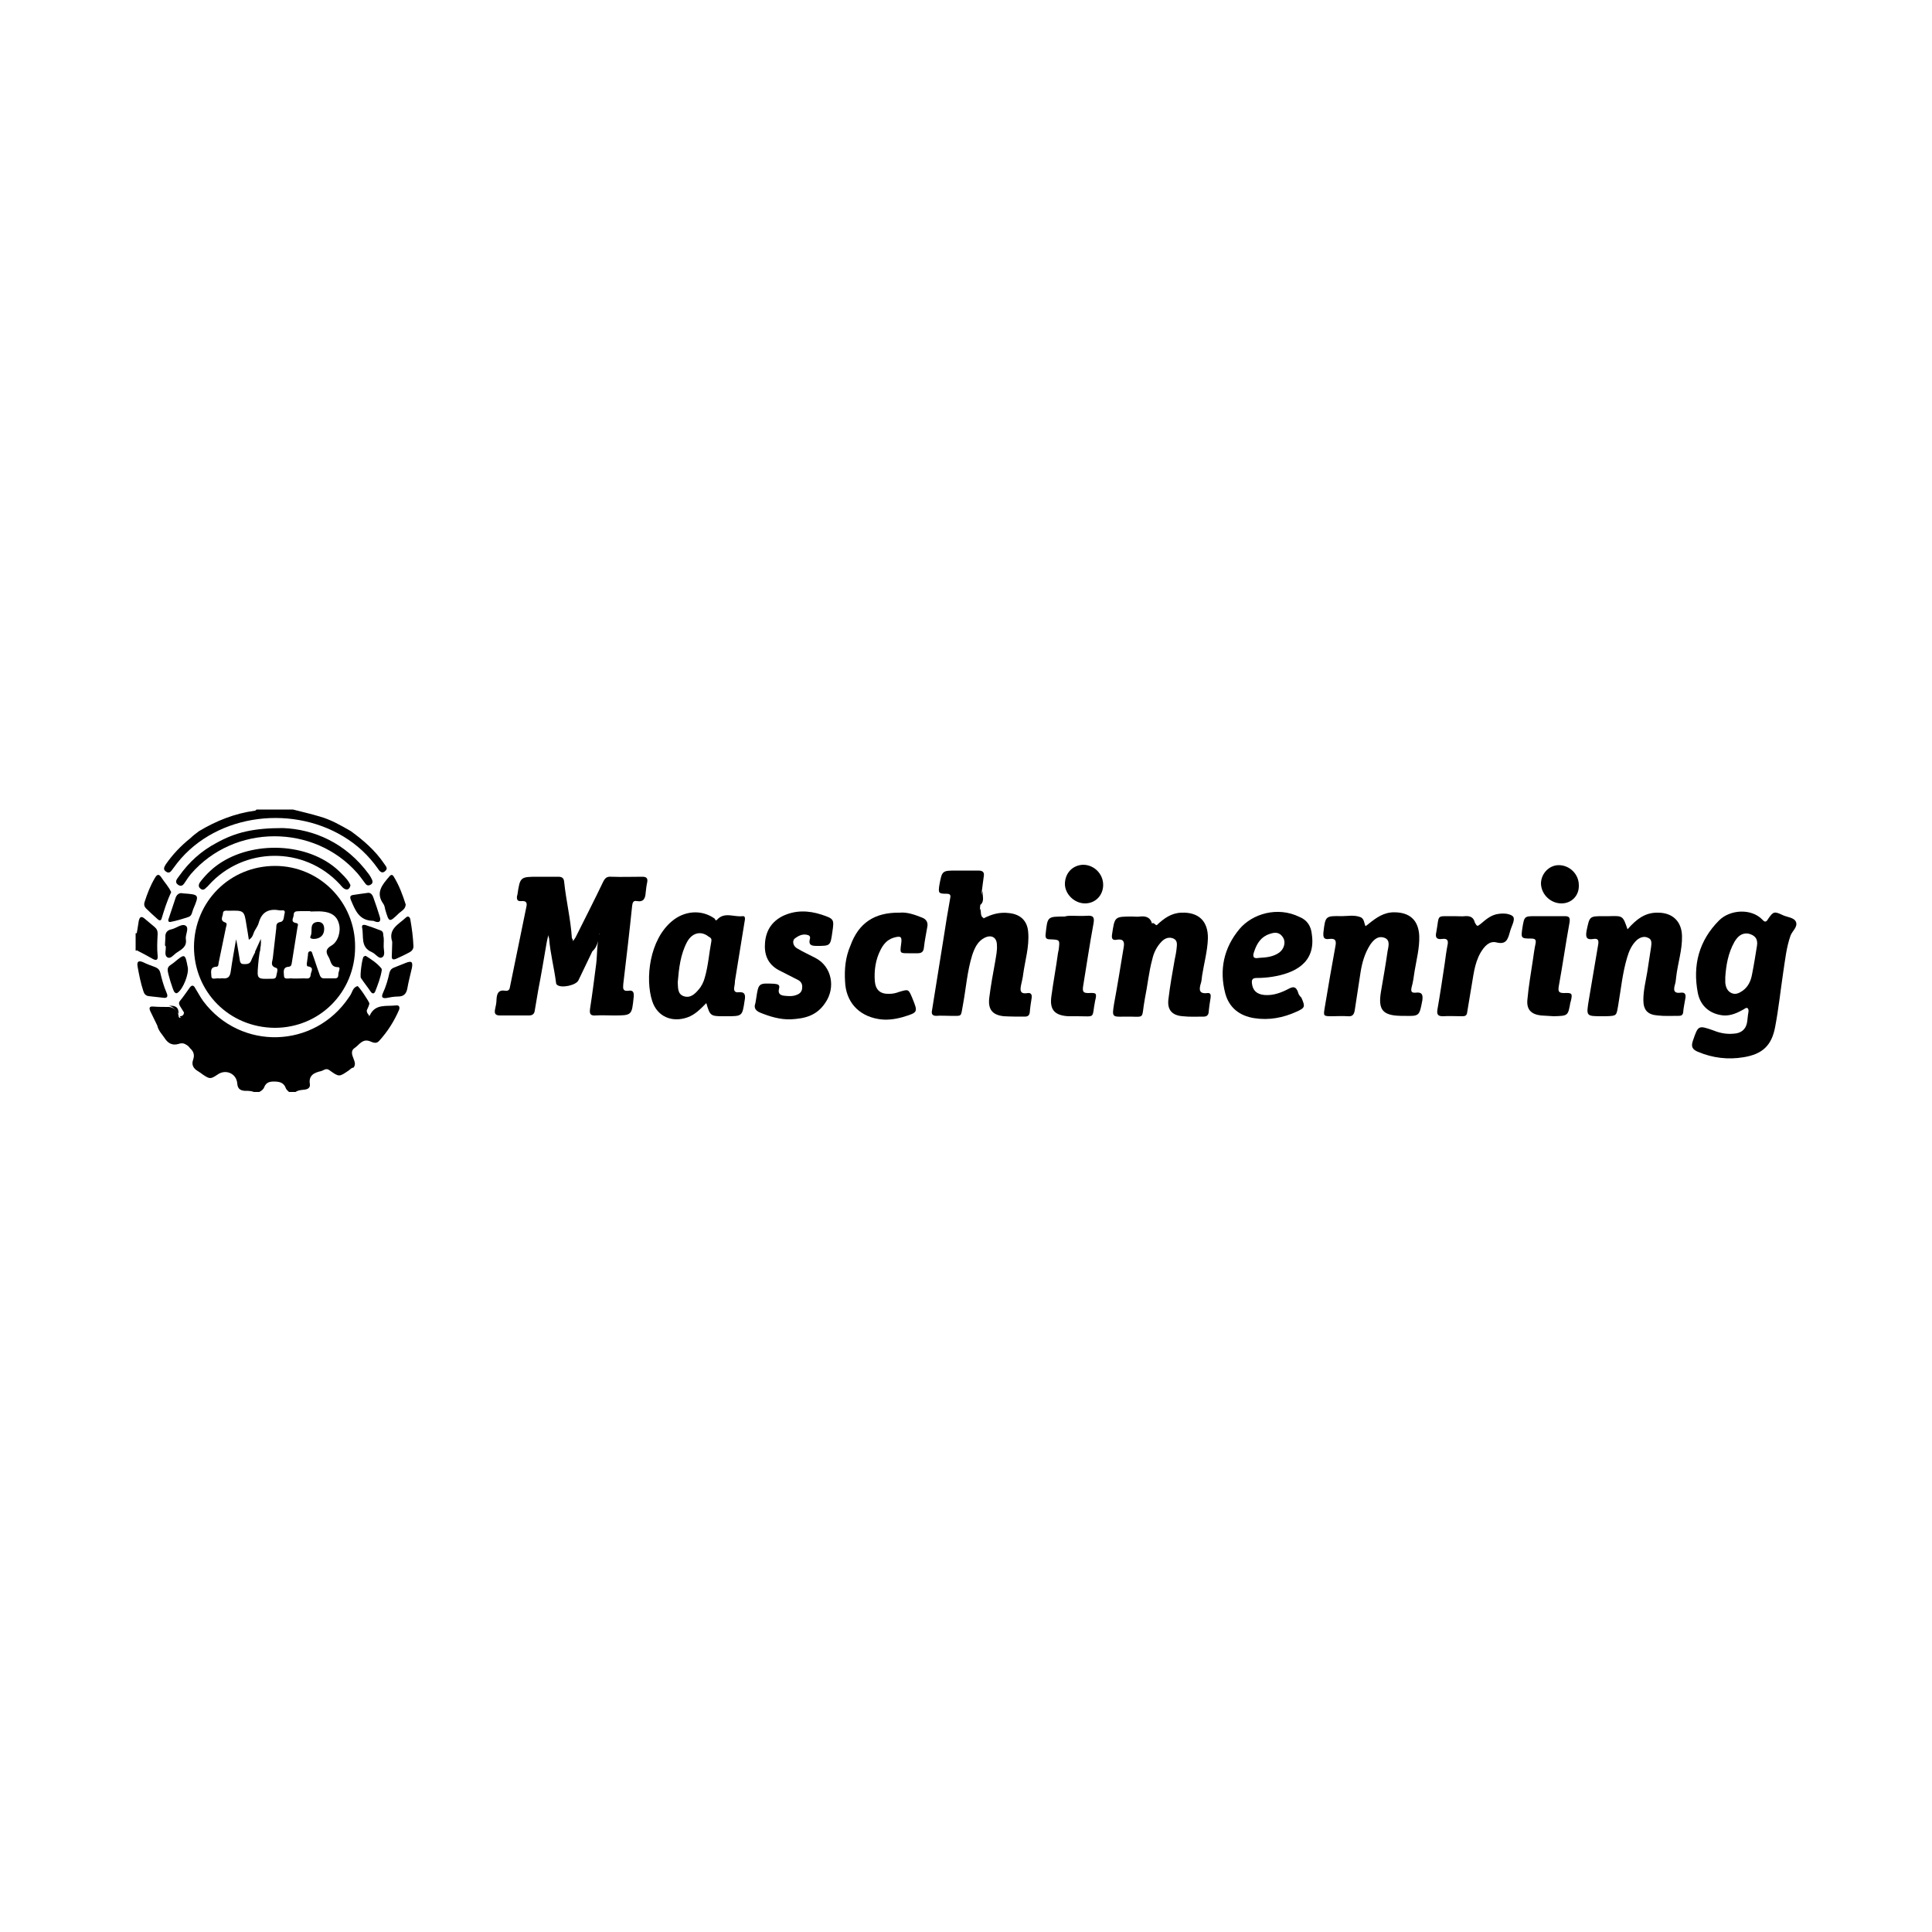 <?xml version="1.0" encoding="utf-8"?>
<!-- Generator: Adobe Illustrator 21.0.2, SVG Export Plug-In . SVG Version: 6.00 Build 0)  -->
<svg version="1.1" id="Layer_1" xmlns="http://www.w3.org/2000/svg" xmlns:xlink="http://www.w3.org/1999/xlink" x="0px" y="0px"
	 viewBox="0 0 500 500" style="enable-background:new 0 0 500 500;" xml:space="preserve">
<g id="Dteswi_1_">
	<g>
		<path d="M47.6,262c-0.3-0.5-0.7-1.1-1-1.6c-0.3-0.5-0.4-0.9,0-1.4c0.9-1.1,1.7-2.3,2.5-3.4c0.5-0.7,1-0.7,1.4,0.1
			c0.7,1.1,1.3,2.3,2.1,3.4c9.7,12.9,28.8,12.3,37.7-1c0.1-0.1,0.1-0.2,0.2-0.3c0.7-0.9,0.7-2.2,2-2.6c0.3-0.1,3.1,4.1,3.1,4.5
			c-0.1,0.6-0.4,1.1-0.6,1.6c-0.2,0.2-0.1,0.5-0.2,0.8c-0.4,1.2,0.1,1.2,0.9,0.7c1.4-3.1,4.3-2.3,6.8-2.6c0.8-0.1,1,0.4,0.8,1.1
			c-1.3,3-3,5.7-5.2,8.1c-0.7,0.8-1.6,0.4-2.3,0.1c-2-0.8-2.8,0.9-4,1.7c-1.1,0.7-0.7,1.8-0.3,2.8c0.3,0.8,0.6,1.5,0,2.3
			c-0.5,0-0.8,0.4-1.2,0.7c-2.5,1.7-2.5,1.8-5,0c-0.9-0.7-1.5,0-2.2,0.2c-1.8,0.4-3.3,1.1-2.9,3.4c0.1,0.9-0.5,1.3-1.4,1.4
			c-0.8,0.1-1.6,0.1-2.3,0.6c-0.6,0-1.2,0-1.7,0c-0.3-0.3-0.6-0.5-0.8-0.9c-0.5-1.5-1.6-1.8-3.1-1.8c-1.1,0-2,0.2-2.5,1.4
			c-0.2,0.6-0.7,1-1.3,1.3c-0.5,0-0.9,0-1.4,0c-0.7-0.3-1.6-0.3-2.4-0.3c-1.3-0.1-1.8-0.7-1.9-1.9c-0.2-2.6-3-3.8-5.1-2.3
			c-1.8,1.2-2,1.2-3.8,0c-0.4-0.3-0.8-0.6-1.3-0.9c-1.2-0.7-1.7-1.7-1.2-3c0.4-1.2,0.1-2.1-0.8-2.9c-0.8-1.1-1.8-1.6-3.1-1.1
			c-1.5,0.4-2.6-0.2-3.4-1.4c-0.7-1.1-1.7-2-2-3.4c-0.6-1.2-1.2-2.5-1.8-3.7c-0.4-0.9-0.2-1.3,0.8-1.2c1.3,0.1,2.6,0.1,4,0.1
			c1.3,0.1,2.1,0.9,2.5,2.1c0,0.3,0,0.6,0.3,0.7C47.6,263.5,48.2,263.3,47.6,262z"/>
		<path d="M51.5,215.1c4.5-2.7,9.3-4.6,14.5-5.3c0.1,0,0.3-0.2,0.4-0.3c3.1,0,6.3,0,9.4,0c2.3,0.6,4.6,1.1,6.9,1.8
			c2.9,0.8,5.5,2.3,8.1,3.8c3.3,2.4,6.3,5,8.6,8.4c0.3,0.5,1,1.1,0.5,1.7c-0.9,1.1-1.6,0.4-2.1-0.4c-2.4-3.4-5.4-6.2-8.9-8.3
			c-14.2-8.6-34.3-5.5-43.9,8c-0.1,0.1-0.2,0.3-0.3,0.4c-0.4,0.5-0.8,1.3-1.7,0.7c-0.9-0.6-0.5-1.2-0.1-1.9c1.8-2.6,3.9-4.8,6.4-6.8
			C49.9,216.3,50.7,215.7,51.5,215.1z"/>
		<path d="M35.1,241.5c0.1,0,0.2,0,0.3,0c0.9,1.5,0.8,3,0.1,4.5c-0.1,0-0.3,0-0.4,0C35.1,244.5,35.1,243,35.1,241.5z"/>
		<path d="M149,242.5c2.4-4.8,4.8-9.5,7.1-14.3c0.5-1,1-1.4,2.1-1.3c2.7,0.1,5.3,0,8,0c1,0,1.5,0.3,1.3,1.4
			c-0.2,0.9-0.3,1.8-0.4,2.7c-0.1,1.5-0.5,2.5-2.3,2.2c-0.9-0.2-1.1,0.4-1.2,1.2c-0.7,6.8-1.5,13.6-2.3,20.3
			c-0.1,1.2-0.1,1.9,1.4,1.7c1.2-0.2,1.4,0.5,1.3,1.6c-0.5,4.8-0.4,4.8-5.3,4.8c-1.5,0-3-0.1-4.5,0c-1.3,0.1-1.7-0.3-1.5-1.7
			c0.6-3.9,1.1-7.8,1.6-11.7c0.3-2.5,0.1-5.1,0.9-7.6c-0.1-0.2-0.3,0.1-0.1,0c0.1,0,0.1,0,0.1,0.1c-0.4,1.5-0.6,3.2-1.9,4.3
			c-1.2,2.5-2.4,5-3.6,7.5c-0.6,1.3-4.4,2.1-5.5,1.2c-0.2-0.1-0.3-0.4-0.3-0.6c-0.5-3.9-1.5-7.6-1.8-11.5c-0.3-0.7-0.3-1.4-0.1-1.8
			c0,0.8-0.3,1.8-0.5,2.8c-0.7,4.1-1.4,8.3-2.2,12.4c-0.3,1.8-0.6,3.5-0.9,5.3c-0.1,0.9-0.6,1.3-1.5,1.3c-2.5,0-5,0-7.5,0
			c-1.1,0-1.5-0.4-1.3-1.5c0.2-0.9,0.4-1.8,0.4-2.7c0.1-1.5,0.5-2.5,2.3-2.2c0.9,0.1,1.1-0.4,1.2-1.1c1.4-6.8,2.8-13.7,4.2-20.5
			c0.3-1.2,0-1.7-1.3-1.6c-1,0.1-1.2-0.4-1.1-1.3c0-0.1,0.1-0.2,0.1-0.3c0.7-4.7,0.7-4.7,5.5-4.7c1.7,0,3.4,0,5,0
			c0.9,0,1.5,0.2,1.6,1.3c0.5,4.9,1.7,9.7,2,14.6c0.2,0.2,0.3,0.5,0.3,0.8C148.5,243.2,148.8,242.9,149,242.5z"/>
		<path d="M253.7,234.2c0,0.3-0.1,0.6-0.1,1c-0.2,0.9,0.3,1.9-0.3,2.9c0.6,0,0.9-0.1,1.2-0.4c2.1-1.1,4.2-1.7,6.6-1.4
			c3,0.3,4.8,2,5,5c0.3,3.7-0.8,7.2-1.3,10.8c-0.1,0.9-0.3,1.7-0.5,2.6c-0.3,1.4-0.5,2.7,1.7,2.3c0.8-0.1,1.1,0.4,1,1.2
			c-0.2,1.3-0.4,2.5-0.5,3.8c-0.1,0.8-0.5,1.1-1.3,1.1c-1.8,0-3.6,0-5.4-0.1c-2.9-0.3-4.1-1.7-3.8-4.6c0.4-3.3,1-6.5,1.6-9.8
			c0.2-1.3,0.5-2.6,0.4-4c0-2-1.4-2.8-3.2-1.9c-1.8,0.9-2.6,2.7-3.2,4.5c-1.3,4.2-1.6,8.6-2.4,12.9c-0.6,3.2-0.1,2.8-3.3,2.8
			c-1.2,0-2.4-0.1-3.6,0c-1,0-1.3-0.5-1.1-1.4c1-6.2,2-12.4,3-18.7c0.5-3.4,1.1-6.9,1.7-10.3c0.2-0.9,0-1.2-1-1.2
			c-2,0-2.1-0.2-1.8-2.2c0.7-3.8,0.7-3.8,4.5-3.8c1.9,0,3.7,0,5.6,0c1.1,0,1.6,0.4,1.4,1.5c-0.2,1.2-0.3,2.5-0.5,3.8
			C254,231.8,254.3,233.1,253.7,234.2z"/>
		<path d="M354.3,239c1.9-1.5,3.8-2.9,6.5-2.9c4,0,6.3,2,6.5,6.1c0.1,3.1-0.7,6.1-1.2,9.1c-0.2,1.4-0.4,2.9-0.8,4.3
			c-0.2,1,0,1.4,1.1,1.3c1.6-0.2,1.9,0.5,1.7,2c-0.8,4.1-0.7,4.1-4.9,4c-0.2,0-0.5,0-0.7,0c-4.7-0.1-5.9-1.6-5.1-6.3
			c0.6-3.5,1.2-6.9,1.7-10.4c0.2-1.2,0.8-2.9-0.8-3.5c-1.7-0.6-2.8,0.5-3.7,1.8c-1.4,2.2-2.1,4.6-2.5,7.2c-0.5,3.3-1,6.5-1.5,9.8
			c-0.2,1.2-0.7,1.6-1.8,1.5c-1.4-0.1-2.8,0-4.2,0c-2.1,0-2.1-0.1-1.8-2c0.9-5.4,1.8-10.7,2.8-16.1c0.3-1.5,0-2.1-1.6-1.9
			c-1.4,0.2-1.6-0.4-1.5-1.7c0.5-4.2,0.5-4.3,4.7-4.2c1.6,0,3.3-0.4,5,0.3c0.9,0.5,0.8,1.5,1.2,2.3C353.6,239.5,354,239.3,354.3,239
			z"/>
		<path d="M421.2,240.5c2.2-2.5,4.5-4.4,7.9-4.3c3.7,0,6.1,2.2,6.2,6c0.1,3.6-1.1,7.1-1.5,10.6c-0.1,0.6-0.1,1.3-0.3,1.9
			c-0.4,1.4-0.5,2.5,1.6,2.2c1-0.1,1.2,0.5,1.1,1.3c-0.2,1.3-0.5,2.5-0.6,3.8c-0.1,0.8-0.6,0.9-1.2,0.9c-1.8,0-3.6,0.1-5.4-0.1
			c-2.6-0.2-3.7-1.4-3.7-4c0-2.5,0.6-4.8,1-7.2c0.3-2.2,0.7-4.3,1-6.5c0.1-0.9,0.3-2-0.8-2.4c-1-0.5-2.1-0.1-2.9,0.6
			c-1.3,1.2-2,2.8-2.5,4.5c-1.2,4-1.6,8.2-2.3,12.3c-0.5,2.8-0.3,2.8-3.2,2.9c-0.3,0-0.6,0-0.9,0c-4.3,0-4.2,0-3.5-4.3
			c0.8-4.7,1.6-9.5,2.4-14.2c0.2-1.1,0-1.7-1.2-1.5c-1.8,0.3-2.1-0.4-1.8-2.1c0.8-3.8,0.7-3.8,4.5-3.8c0.5,0,0.9,0,1.4,0
			C420,237,420,237,421.2,240.5z"/>
		<path d="M299.4,239.4c1.8-1.7,3.7-3.1,6.3-3.2c4.5-0.2,7,2.2,6.9,6.7c-0.1,3.2-1,6.4-1.5,9.6c-0.1,0.6-0.1,1.3-0.3,1.9
			c-0.5,1.6-0.6,2.9,1.7,2.6c0.8-0.1,0.9,0.5,0.8,1.2c-0.2,1.3-0.4,2.5-0.5,3.8c-0.1,0.8-0.6,1.1-1.3,1.1c-1.8,0-3.6,0.1-5.4-0.1
			c-2.8-0.2-4.1-1.7-3.7-4.5c0.4-3.4,1-6.7,1.6-10.1c0.2-1,0.4-1.9,0.5-2.9c0.1-1,0.3-2.1-0.8-2.6c-1.1-0.5-2.2-0.1-3,0.7
			c-1.3,1.3-2.1,2.9-2.5,4.7c-0.9,3.3-1.2,6.7-1.9,10.1c-1.1,5.8,0.5,4.6-5.4,4.7c-3.1,0.1-3.1,0-2.6-3.2c0.9-4.9,1.7-9.8,2.5-14.7
			c0.3-1.5-0.1-2.3-1.8-2c-1,0.2-1.4-0.2-1.2-1.4c0.7-4.6,0.6-4.6,5.3-4.6c0.6,0,1.3,0.1,1.9,0c1.7-0.2,2.8,0.3,3.2,2
			C298.5,239.4,298.8,240,299.4,239.4z"/>
		<path d="M204.7,263.8c-2.8,0.1-5.4-0.7-7.9-1.7c-1.2-0.5-1.8-1.2-1.3-2.5c0.1-0.4,0.1-0.8,0.2-1.2c0.6-4,0.6-4,4.7-3.8
			c1,0.1,1.5,0.3,1.2,1.3c-0.3,1.2,0.3,1.7,1.4,1.8c1,0.1,2.1,0.2,3.1-0.2c0.9-0.3,1.5-0.9,1.5-1.9c0.1-0.9-0.3-1.6-1.1-2
			c-1.7-0.9-3.4-1.7-5.1-2.6c-2.8-1.6-3.7-4.1-3.4-7.2c0.3-3.1,1.8-5.3,4.5-6.7c3.3-1.6,6.7-1.5,10.1-0.4c3.3,1.1,3.3,1.2,2.8,4.6
			c-0.5,3.5-0.5,3.5-4.1,3.5c-1.4,0-2.1-0.3-1.7-1.8c0.2-0.7-0.2-1-0.9-1.1c-1.1-0.2-2.1,0.3-2.9,0.9c-0.9,0.6-0.6,2.1,0.6,2.7
			c1.5,0.9,3.1,1.6,4.6,2.4c4.3,2.2,5.3,7.7,2.6,11.6C211.3,263,208.1,263.6,204.7,263.8z"/>
		<path d="M232.8,236.2c1.9-0.2,3.9,0.5,5.9,1.3c1,0.4,1.5,1.2,1.3,2.3c-0.3,1.8-0.7,3.6-0.9,5.5c-0.1,1-0.6,1.4-1.6,1.4
			c-0.8,0-1.6,0-2.4,0c-2.2,0-2.2,0-1.9-2.3c0.3-2,0-2.3-2-1.7c-1.6,0.5-2.6,1.7-3.3,3.1c-1.3,2.5-1.7,5.3-1.5,8.1
			c0.2,2.3,1.4,3.4,3.8,3.3c0.9,0,1.7-0.2,2.5-0.5c2.4-0.7,2.4-0.8,3.4,1.6c1.5,3.7,1.5,3.7-2.4,4.9c-2.1,0.6-4.3,0.9-6.5,0.5
			c-5.1-0.9-8.3-4.5-8.5-9.7c-0.2-3.2,0.1-6.3,1.4-9.3C222.2,238.9,226.3,236.1,232.8,236.2z"/>
		<path d="M383.2,239.1c1.4-1.2,2.8-2.4,4.7-2.6c0.7-0.1,1.4-0.1,2.1,0c1.8,0.4,2.1,0.9,1.5,2.6c-0.3,0.8-0.6,1.5-0.8,2.3
			c-0.5,1.8-1,3.1-3.4,2.5c-1.9-0.5-3.2,1.1-4.1,2.6c-1.7,2.9-1.9,6.3-2.5,9.5c-0.3,2-0.7,4-1,6c-0.1,0.9-0.6,1-1.3,1
			c-1.7,0-3.4-0.1-5,0c-1.2,0-1.6-0.4-1.4-1.7c0.7-4,1.3-8,1.9-12c0.2-1.5,0.4-3.1,0.7-4.6c0.3-1.3,0-1.9-1.4-1.7
			c-1.4,0.2-1.8-0.4-1.5-1.7c0.9-4.9-0.2-4.1,4.7-4.2c0.9,0,1.9,0.1,2.8,0c1.4-0.1,2.2,0.4,2.5,1.7
			C382.3,239.8,382.3,239.8,383.2,239.1z"/>
		<path d="M402.1,263c-1.1-0.1-2.2-0.1-3.3-0.2c-2.6-0.3-3.8-1.6-3.5-4.2c0.3-3.4,0.9-6.7,1.4-10.1c0.2-1.4,0.4-2.9,0.7-4.3
			c0.2-1-0.1-1.3-1.1-1.3c-2.7,0-2.7-0.1-2.3-2.8c0.5-3,0.5-3,3.5-3c2.4,0,4.9,0,7.3,0c1.2,0,1.6,0.2,1.4,1.6
			c-1,5.5-1.8,11.1-2.8,16.6c-0.2,1.3,0,1.7,1.4,1.7c2.1-0.1,2.2,0.1,1.7,2.2c0,0.1-0.1,0.2-0.1,0.3
			C405.8,262.9,405.8,262.9,402.1,263z"/>
		<path d="M277.3,237c1.3,0,2.7,0.1,4,0c1.6-0.1,2,0.3,1.7,2c-1,5.4-1.8,10.8-2.7,16.3c-0.2,1.4,0.1,1.7,1.4,1.7
			c2.1-0.1,2.2,0,1.7,2.1c-0.9,4.6,0.3,3.9-4.6,3.9c-0.8,0-1.5,0-2.3,0c-3.6-0.2-4.9-1.7-4.4-5.2c0.5-3.7,1.2-7.4,1.7-11.1
			c0.1-0.3,0.1-0.7,0.2-1c0.3-2.5,0.3-2.5-2.2-2.6c-1,0-1.3-0.3-1.2-1.3c0.5-4.6,0.4-4.6,4.9-4.6C276.2,237,276.8,237,277.3,237
			C277.3,237,277.3,237,277.3,237z"/>
		<path d="M285.5,229c0,2.7-2,4.8-4.7,4.8c-2.8,0-5.3-2.5-5.2-5.2c0.1-2.7,2-4.7,4.7-4.8C283.2,223.8,285.5,226.2,285.5,229z"/>
		<path d="M404.1,233.8c-2.8,0-5.2-2.3-5.3-5.1c0-2.6,2.1-4.8,4.6-4.8c2.8,0,5.2,2.3,5.2,5.2C408.7,231.7,406.8,233.8,404.1,233.8z"
			/>
		<path d="M254.6,237.6c-0.3,0.7-0.9,0.9-1.6,1.5c0-1.5,0.2-2.8,0.6-4C254.1,235.9,253.5,237.1,254.6,237.6z"/>
		<path d="M253.7,234.2c0-1.2,0.2-2.4,0.6-3.6C254.2,231.8,254.9,233.2,253.7,234.2z"/>
		<path d="M299.4,239.4c-0.2,0.5-0.5,0.8-1,1c-0.4-0.4-0.3-0.9-0.3-1.4C298.7,238.6,298.9,239.5,299.4,239.4z"/>
		<path d="M73.2,214.3c8,0.3,16.3,3.8,22.3,12c0.3,0.4,0.5,0.8,0.7,1.2c0.3,0.5,0.3,1.1-0.2,1.4c-0.6,0.4-1.1,0.3-1.5-0.3
			c-0.7-0.9-1.3-1.8-2-2.6c-11.2-12.8-31.9-12.8-43.1,0.2c-0.5,0.6-0.9,1.2-1.3,1.8c-0.5,0.7-0.9,1.7-2,1c-1.1-0.8-0.2-1.6,0.2-2.2
			c2.6-3.7,5.8-6.6,9.8-8.7C61,215.4,65.6,214.3,73.2,214.3z"/>
		<path d="M90.7,229.1c-0.2,0.9-0.7,1.4-1.6,0.9c-0.5-0.3-0.8-0.8-1.2-1.2c-9.2-9.9-24.9-9.7-33.9,0.3c-0.1,0.1-0.2,0.3-0.4,0.4
			c-0.5,0.5-1,1.1-1.7,0.5c-0.8-0.6-0.4-1.4,0.1-2c1.5-1.9,3.3-3.6,5.4-4.9c9.1-5.7,23.5-4.9,31,3C89.3,227,90.2,227.9,90.7,229.1z"
			/>
		<path d="M44.3,230.9c-1.1,2.3-1.8,4.6-2.5,6.9c-0.2,0.6-0.7,0.4-1.1,0c-1-0.9-2-1.8-2.9-2.7c-0.4-0.4-0.6-0.9-0.4-1.6
			c0.7-2.2,1.5-4.3,2.7-6.3c0.5-0.9,1-1.1,1.6-0.2C42.6,228.4,43.7,229.5,44.3,230.9z"/>
		<path d="M105,234.1c-0.1,1.2-1,1.6-1.7,2.2c-2.6,2.5-2.6,2.5-3.6-0.9c-0.1-0.5-0.2-1.1-0.5-1.5c-2.1-2.9-0.2-5,1.5-7
			c0.3-0.4,0.7-0.7,1.1-0.2C103.3,229.1,104.2,231.6,105,234.1z"/>
		<path d="M42.1,258.2c-1.2-0.1-2.4-0.3-3.6-0.4c-0.8-0.1-1.2-0.6-1.4-1.3c-0.7-2.1-1.1-4.2-1.5-6.4c-0.2-1.2,0.2-1.6,1.4-1.1
			c1,0.5,2.1,0.9,3.2,1.3c0.7,0.3,1.1,0.7,1.3,1.5c0.4,1.7,0.9,3.5,1.6,5.1C43.6,258,43.2,258.4,42.1,258.2z"/>
		<path d="M99.9,258.3c-1.1,0.1-1.2-0.4-0.8-1.3c0.8-1.7,1.3-3.5,1.7-5.3c0.2-0.7,0.6-1.1,1.2-1.3c1-0.4,2-0.8,3-1.2
			c1.5-0.6,1.9-0.3,1.6,1.3c-0.4,1.8-0.9,3.6-1.2,5.4c-0.3,1.4-1,2-2.4,2C102,257.9,100.9,258.1,99.9,258.3z"/>
		<path d="M101.5,244.2c0-0.2,0-0.4,0-0.5c-1.1-3.3,1.7-4.5,3.5-6.2c0.6-0.6,1.1-0.2,1.2,0.5c0.4,2.3,0.7,4.5,0.8,6.9
			c0,0.8-0.5,1.3-1.1,1.6c-1.1,0.6-2.2,1.1-3.3,1.6c-0.9,0.4-1.3,0.2-1.2-0.8C101.4,246.3,101.5,245.3,101.5,244.2
			C101.5,244.2,101.5,244.2,101.5,244.2z"/>
		<path d="M35.5,246c0-1.5,0-3-0.1-4.5c0.2-1,0.3-2,0.5-3.1c0.2-1,0.6-1.5,1.6-0.6c0.8,0.7,1.7,1.4,2.5,2.1c0.6,0.5,0.8,1,0.8,1.8
			c-0.1,1.9-0.2,3.8,0,5.7c0.1,1.1-0.4,1.2-1.2,0.8C38.2,247.4,36.9,246.7,35.5,246z"/>
		<path d="M95,231.1c0.8-0.2,1.3,0.3,1.6,1.1c0.6,1.7,1.2,3.4,1.7,5.1c0.3,1,0,1.6-1.2,1.2c-0.2-0.1-0.4-0.2-0.7-0.2
			c-3.5-0.1-4.5-2.8-5.6-5.4c-0.3-0.8-0.2-1.2,0.7-1.3C92.6,231.4,93.7,231.3,95,231.1z"/>
		<path d="M47.3,231.2c4.3,0.3,4.3,0.3,2.7,4.1c-0.3,0.7-0.3,1.7-1.2,2c-1.5,0.5-3.1,1-4.7,1.3c-0.7,0.1-0.6-0.6-0.4-1
			c0.6-1.8,1.2-3.6,1.8-5.4C45.9,231.3,46.6,231,47.3,231.2z"/>
		<path d="M42.7,244.5c0-0.6,0.1-1.3,0.1-1.9c-0.1-1.2,0.5-1.9,1.6-2.1c1.3-0.3,2.7-1.6,3.7-0.9c0.9,0.7-0.2,2.3,0,3.5
			c0.3,1.9-1.1,2.6-2.3,3.4c-0.8,0.5-1.6,1.7-2.4,1.3c-1-0.5-0.4-1.9-0.5-2.9C42.7,244.8,42.7,244.6,42.7,244.5
			C42.7,244.5,42.7,244.5,42.7,244.5z"/>
		<path d="M99.3,244.6c-0.1,1.1,0.6,2.7-0.5,3.2c-0.8,0.4-1.6-1-2.6-1.4c-3-1.3-2-4.1-2.5-6.4c-0.1-0.7,0.4-0.7,0.9-0.6
			c1.3,0.4,2.6,0.9,3.9,1.4c0.6,0.2,0.7,0.7,0.7,1.3C99.4,242.9,99.3,243.8,99.3,244.6z"/>
		<path d="M98.8,251.1c-0.3,1.9-1,3.7-1.7,5.5c-0.3,0.7-0.8,0.6-1.2,0c-0.8-1.2-1.7-2.3-2.5-3.5c-0.3-0.5,0.3-5.1,0.7-5.5
			c0.1-0.1,0.5-0.3,0.6-0.2c1.4,0.9,2.8,1.8,3.9,3.1C98.8,250.7,98.8,250.9,98.8,251.1z"/>
		<path d="M43.4,251.1c-0.1-1.1,0.9-1.4,1.5-1.9c3-2.5,3-2.5,3.7,1.2c0.3,1.7-1.2,5.5-2.6,6.5c-0.4,0.3-0.6,0.1-0.9-0.2
			C44.7,256.1,43.4,251.9,43.4,251.1z"/>
		<path d="M94.8,261.2c0.1,0.6,0.2,1.1,0.7,1.5c-0.2,0.8-0.6,1.3-1.4,0.9"/>
		<path d="M47.6,262c0.6,0.4,1,0.8,0.4,1.4c-0.6,0.5-1.1,0.3-1.5-0.4C47.2,263,47.6,262.7,47.6,262z"/>
		<path d="M46.2,262.4c-0.8-0.8-1.2-1.9-2.5-2.1C45.2,260.2,46.3,260.5,46.2,262.4z"/>
		<path d="M49.4,270.6c-1.3,0.3-1.9-1.3-3.2-1.1C47.7,268.6,48.6,269.6,49.4,270.6z"/>
		<path d="M464.8,238.6c-0.5-1.2-2.3-1.2-3.5-1.8c-2.1-1-2.4-0.9-3.7,1c-0.5,0.9-0.9,0.9-1.5,0.2c-2.9-3-8.4-2.6-11.2,0.2
			c-5.2,5.2-6.9,11.6-5.5,18.8c0.7,3.5,3.3,5.5,6.7,5.8c1.9,0.1,3.6-0.7,5.2-1.6c1-0.8,1.3-0.1,1.2,0.7c-0.2,0.9-0.2,1.9-0.4,2.9
			c-0.4,1.8-1.7,2.6-3.3,2.7c-1.8,0.2-3.6-0.1-5.3-0.8c-4-1.4-4-1.4-5.4,2.7c-0.5,1.5-0.1,2.2,1.3,2.8c3.8,1.6,7.8,2.1,11.9,1.4
			c4.8-0.8,7.2-3,8.1-7.8c0.9-4.7,1.4-9.5,2.1-14.2c0.5-3.2,0.8-6.4,1.9-9.5C463.8,241,465.3,239.9,464.8,238.6z M454.7,244.8
			c-0.4,2.5-0.8,5-1.3,7.5c-0.3,1.6-1,3.1-2.4,4.1c-0.9,0.6-1.8,1.1-2.9,0.6c-1.1-0.5-1.5-1.6-1.6-2.7c0-0.3,0-0.7,0-1.4
			c0.2-3,0.7-6.2,2.4-9.2c0.8-1.3,1.8-2.3,3.5-2.1C454.2,242,455,243,454.7,244.8z"/>
		<path d="M191.1,256.8c-0.9,0.1-1.2-0.4-1.1-1.2c0.1-0.6,0.2-1.1,0.2-1.7c0.8-5.1,1.7-10.3,2.5-15.4c0.1-0.5,0.3-1.5-0.5-1.4
			c-2.2,0.3-4.7-1.2-6.6,0.9c-0.5,0.5-0.5-0.2-0.7-0.3c-3.4-2.4-7.8-2-11,0.7c-5.8,4.8-7,14.9-5.1,20.7c1.3,4,5.1,5.6,9.1,4.2
			c2-0.7,3.4-2.2,4.9-3.7c0.9,3.2,1.1,3.4,4.2,3.4c0.3,0,0.7,0,1,0c4.1,0,4.1,0,4.7-4C193,257.5,192.8,256.6,191.1,256.8z
			 M184.1,243.6c-0.6,3.1-0.8,6.3-1.7,9.4c-0.3,1.1-0.8,2.2-1.6,3.1c-1,1.2-2.2,2.3-3.9,1.7c-1.6-0.6-1.4-2.2-1.5-3.6
			c0.3-3.6,0.7-7.2,2.4-10.4c1.3-2.4,3.6-3,5.6-1.4C184,242.7,184.2,243,184.1,243.6z"/>
		<path d="M335.9,256.7c-0.5-1.3-1.1-1.5-2.4-0.8c-1.9,1-4,1.8-6.3,1.6c-2-0.2-3-1.2-3.2-3c-0.1-0.9,0.1-1.4,1.2-1.4
			c1.3,0,2.7-0.1,4-0.3c5.7-0.9,11.4-3.5,10.3-11c-0.2-2.1-1.2-3.7-3.2-4.5c-5.7-2.8-12.2-0.8-15.5,3.1c-4.1,4.9-5.3,10.6-3.7,16.7
			c1,3.7,3.7,5.8,7.5,6.4c3.8,0.6,7.5-0.1,11-1.7c2.2-1,2.2-1.3,1.2-3.6C336.4,257.8,336,257.3,335.9,256.7z M324.6,246.2
			c0.7-2.1,1.8-3.8,4-4.5c1.4-0.5,2.6-0.5,3.5,1c0.7,1.2,0.2,2.9-1,3.8c-1.5,1.1-3.3,1.3-5.3,1.4
			C324.3,248.2,324.1,247.5,324.6,246.2z"/>
		<path d="M66,246.3c0.5-1.1,1-2.2,1.5-3.3c0.1,1.2,0,2.3-0.4,3.3C66.9,244.5,66.3,246.9,66,246.3z"/>
		<g>
			<path d="M82.1,238.6c-2.2,0.3-1.1,2.4-1.7,3.6c-0.4,0.8,0.4,0.7,0.7,0.8c1.8,0,2.8-1,2.8-2.6C83.9,239.1,83.2,238.5,82.1,238.6z"
				/>
			<path d="M71.2,224.1c-11.7,0-20.9,9.2-21,20.9c0,11.7,9.1,20.9,20.9,21c11.6,0,20.8-9.2,20.8-20.9
				C92,233.5,82.7,224.1,71.2,224.1z M72.6,238.6c-1.1,0.2-1.1,0.8-1.1,1.6c-0.3,2.6-0.6,5.2-0.9,7.8c-0.1,0.9-0.8,2,0.9,2.5
				c0.6,0.2,0.1,1.4,0,2.1c-0.1,0.6-0.5,0.7-1,0.7c-0.1,0-0.2,0-0.3,0c-3.7,0.1-3.7,0.1-3.4-3.5c0.1-1.1,0.2-2.2,0.4-3.4
				c0.3-0.6,0-1.3,0-1.9c-0.3,0.6-0.6,1.2-1.1,1.8c-0.4,0.8-0.8,1.5-1.1,2.3c-0.4,1-1.2,0.9-2,0.9c-0.9,0-0.9-0.8-1-1.4
				c-0.3-1.6-0.5-3.3-0.9-5c-0.5,2.8-1,5.6-1.4,8.4c-0.2,1.3-0.7,1.8-2,1.7c-0.4-0.1-0.8,0.1-1.2,0c-0.6-0.1-1.8,0.5-1.8-0.6
				c0-0.8-0.5-2.3,1.2-2.4c0.7,0,0.6-0.6,0.7-1.1c0.6-3.1,1.3-6.1,1.9-9.2c0.1-0.4,0.4-1-0.3-1.2c-1.4-0.5-0.5-1.6-0.5-2.3
				c0-0.9,0.9-0.7,1.5-0.7c4-0.1,4-0.1,4.6,3.8c0.2,1.2,0.4,2.3,0.6,3.7c1.1-0.6,1.1-1.6,1.5-2.3c0.4-0.7,0.9-1.4,1.1-2.2
				c0.8-2.8,2.7-3.6,5.4-3.1c0.5,0.1,1.4-0.3,1.3,0.6C73.4,237.2,73.6,238.4,72.6,238.6z M87.6,251.8c-0.1,0.6,0.1,1.4-0.9,1.4
				c-1,0-2,0-2.9,0c-0.8,0-1-0.7-1.2-1.3c-0.6-1.6-1.1-3.3-1.7-4.9c-0.1-0.4-0.2-0.9-0.7-0.8c-0.5,0.1-0.5,0.6-0.5,1
				c-0.1,0.7-0.2,1.5-0.3,2.2c0,0.3,0,0.7,0.3,0.7c1.8,0.3,0.7,1.4,0.7,2.2c-0.1,1.2-1,0.9-1.7,0.9c-1.2,0-2.3,0.1-3.5,0
				c-0.6,0-1.7,0.3-1.7-0.6c0-0.8-0.5-2.3,1.2-2.4c0.7-0.1,0.7-0.5,0.8-0.9c0.5-3.1,1-6.3,1.5-9.4c0.1-0.4,0.3-0.9-0.3-1
				c-1.7-0.3-0.7-1.3-0.7-2.1c0-1.2,1-0.9,1.7-1c0.9,0,1.7,0,2.6,0c0,0,0,0.1,0,0.1c1,0,2.1-0.1,3.1,0c2.4,0.2,3.8,1.2,4.3,3.1
				c0.6,2-0.2,4.7-1.9,5.7c-1.4,0.8-1.6,1.6-0.8,2.9c0.7,1.1,0.5,2.7,2.5,2.7C88.2,250.3,87.7,251.3,87.6,251.8z"/>
		</g>
	</g>
</g>
</svg>
